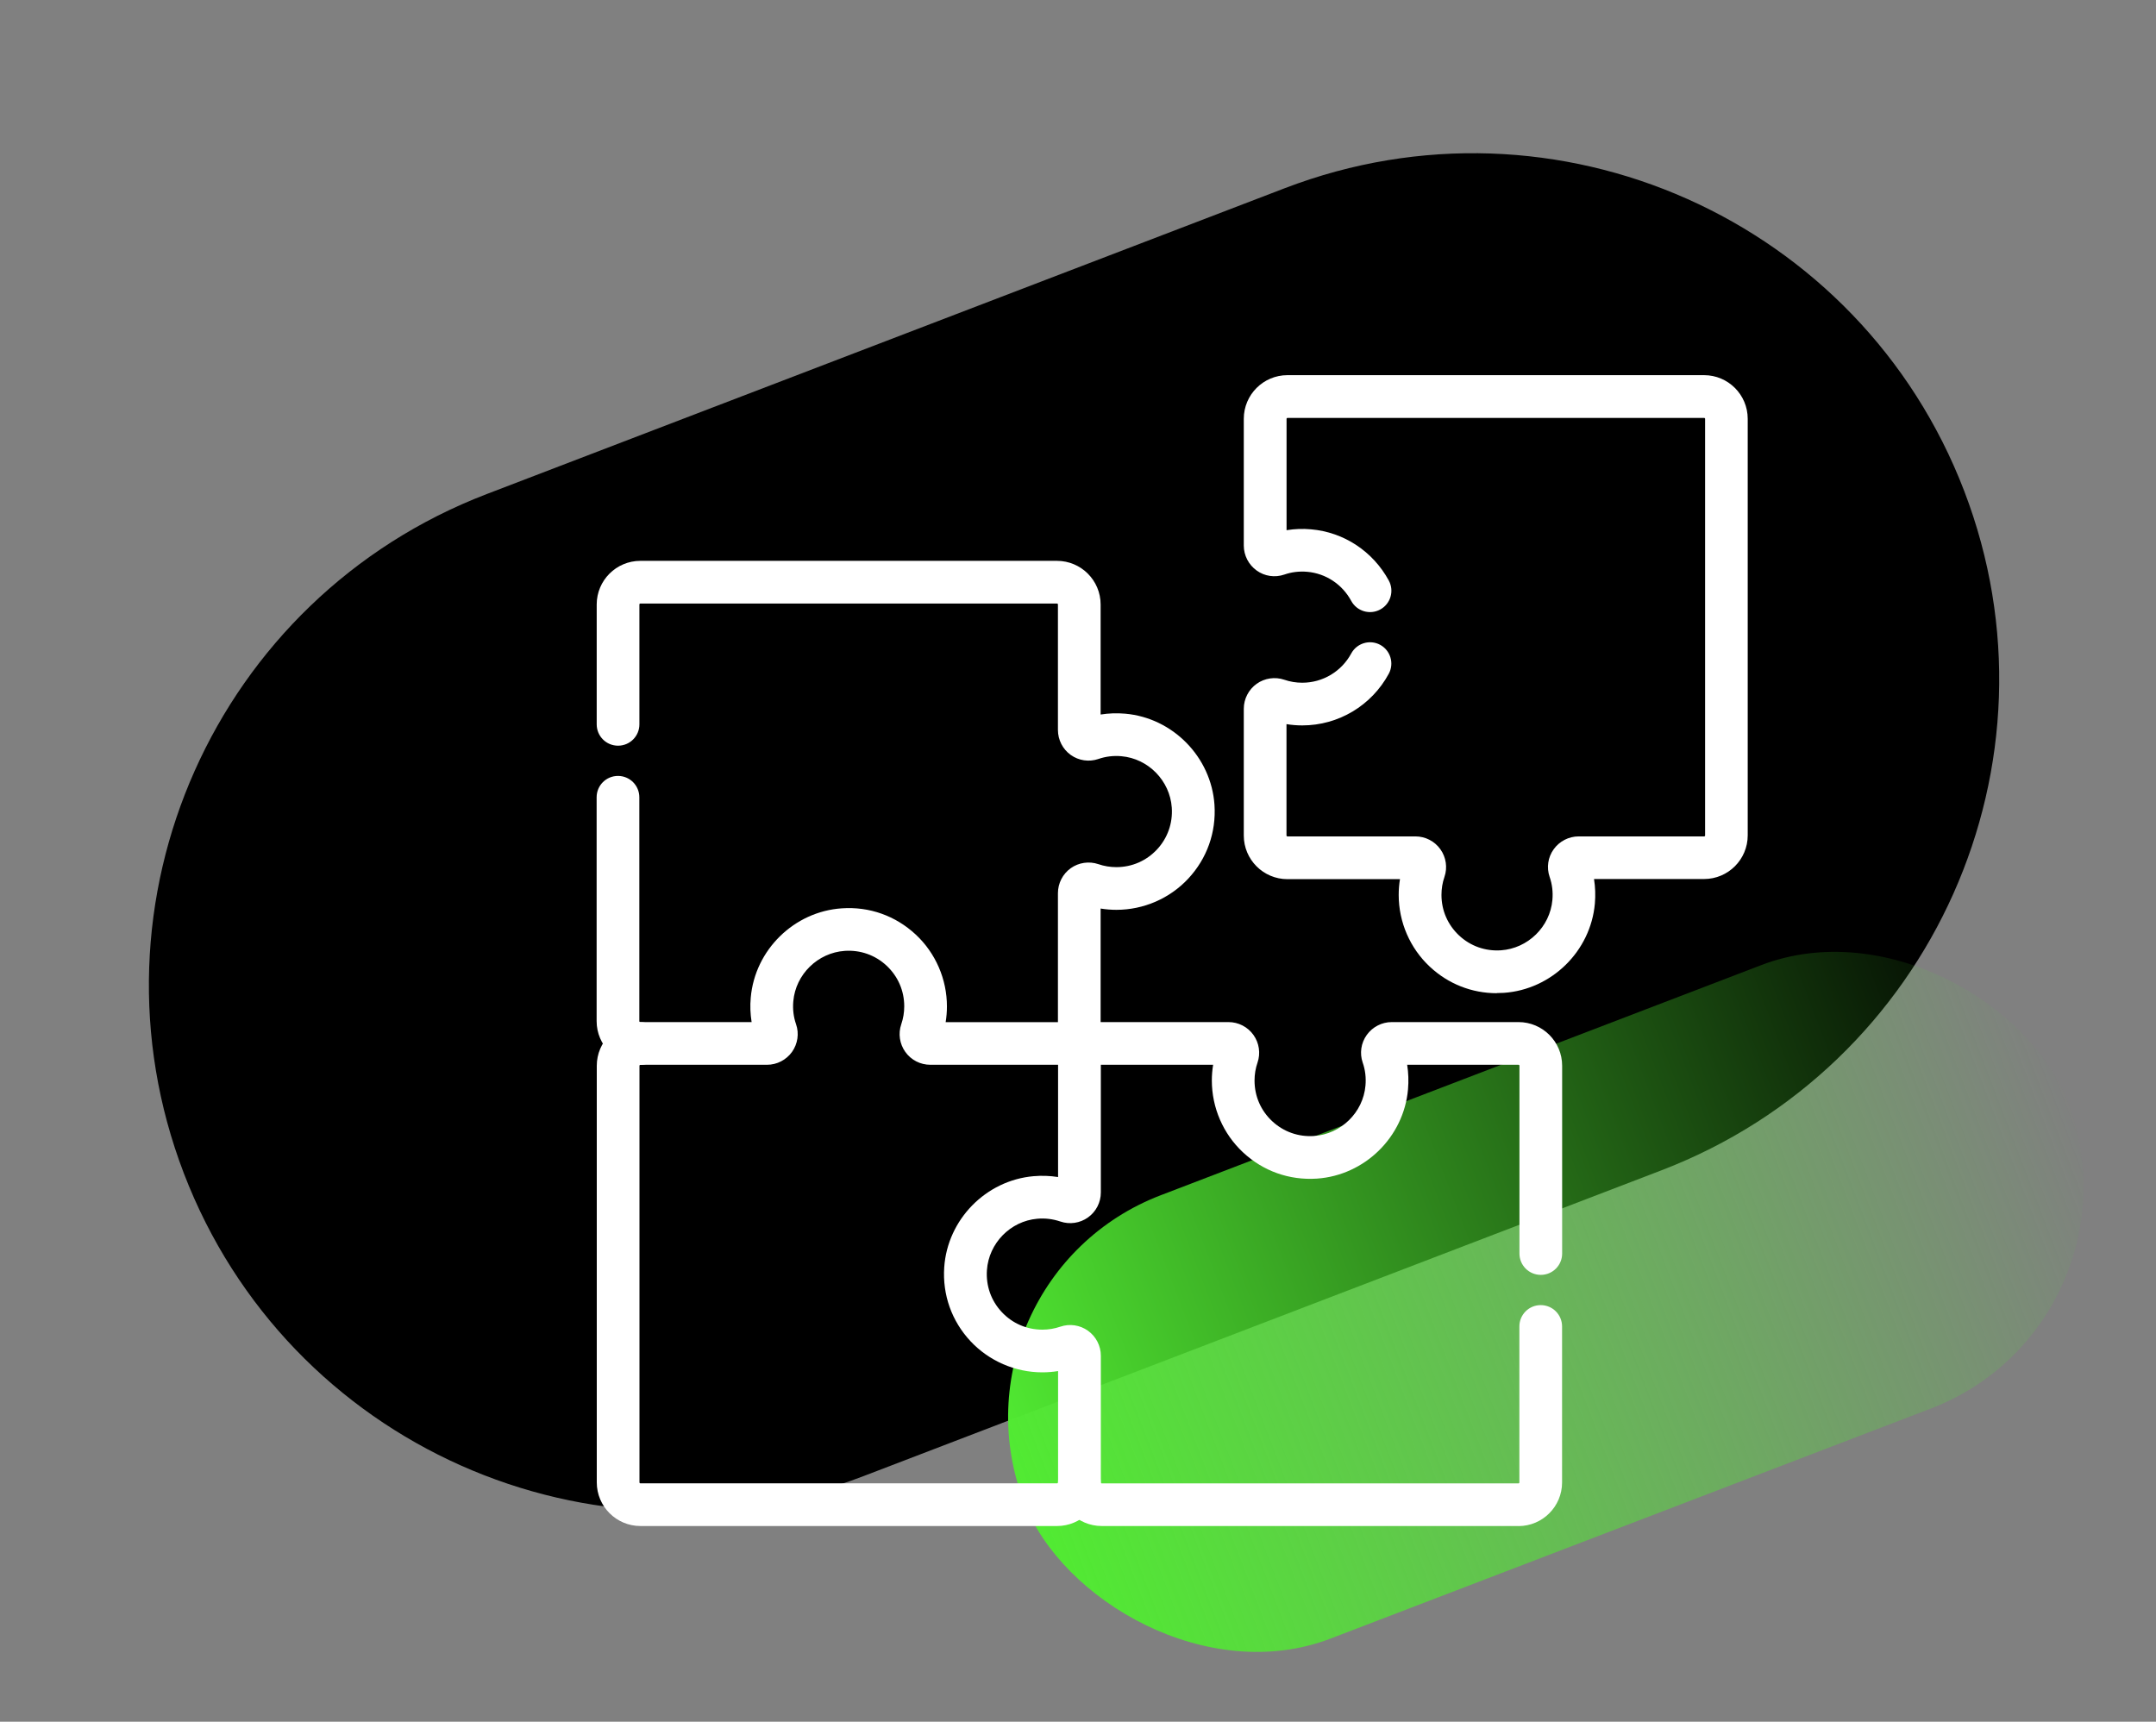 <?xml version="1.0" encoding="UTF-8"?>
<svg id="nowe-grafiki" xmlns="http://www.w3.org/2000/svg" xmlns:xlink="http://www.w3.org/1999/xlink" viewBox="0 0 303 242">
  <rect x="0" y="0" width="303" height="242" fill="#808080" stroke="none"/>
  <defs>
    <style>
      .cls-1 {
        fill: #fff;
      }

      .cls-2 {
        fill: url(#Gradient_bez_nazwy_32);
      }
    </style>
    <linearGradient id="Gradient_bez_nazwy_32" data-name="Gradient bez nazwy 32" x1="147.66" y1="-962.05" x2="147.66" y2="-963.05" gradientTransform="translate(151434.99 -9670.69) rotate(90) scale(66.73 -157.1)" gradientUnits="userSpaceOnUse">
      <stop offset="0" stop-color="#51ea32" stop-opacity="0"/>
      <stop offset="1" stop-color="#51ea32"/>
    </linearGradient>
  </defs>
  <path id="Rectangle_4525" d="M276.05,69.02h0c14.61,38.12-4.45,80.87-42.57,95.48l-112.16,42.99c-38.12,14.61-80.87-4.45-95.48-42.57h0c-14.61-38.12,4.45-80.87,42.57-95.48l112.16-42.99c38.12-14.61,80.87,4.45,95.48,42.57Z"/>
  <rect id="Rectangle_4526" class="cls-2" x="138.7" y="149.61" width="157.1" height="66.73" rx="33.37" ry="33.37" transform="translate(-51.1 89.88) rotate(-20.97)"/>
  <g>
    <path class="cls-1" d="M148.56,214.49h-58.56c-3.38,0-6.13-2.75-6.13-6.13v-58.56c0-3.38,2.75-6.13,6.13-6.13,1.66,0,3,1.34,3,3s-1.34,3-3,3c-.07,0-.13.06-.13.13v58.56c0,.07.06.13.13.13h58.56c.07,0,.13-.06.13-.13,0-1.66,1.34-3,3-3s3,1.34,3,3c0,3.38-2.75,6.13-6.13,6.13Z"/>
    <path class="cls-1" d="M213.39,214.49h-58.56c-3.38,0-6.13-2.75-6.13-6.13v-15.65c-.73.12-1.47.18-2.22.18-3.81,0-7.49-1.6-10.09-4.38-2.64-2.83-3.95-6.51-3.69-10.39.46-6.71,5.85-12.21,12.55-12.8,1.16-.1,2.32-.06,3.45.12v-18.78c0-1.66,1.34-3,3-3h20.95c1.39,0,2.7.67,3.51,1.81.8,1.12,1.02,2.58.57,3.88-.28.81-.42,1.66-.42,2.53,0,2.19.88,4.22,2.48,5.71,1.6,1.49,3.69,2.23,5.88,2.08,3.79-.26,6.9-3.3,7.23-7.08.1-1.12-.03-2.21-.39-3.24-.45-1.3-.24-2.75.57-3.88.81-1.13,2.12-1.81,3.51-1.81h17.82c3.38,0,6.13,2.75,6.13,6.13v26.4c0,1.66-1.34,3-3,3s-3-1.34-3-3v-26.4c0-.07-.06-.13-.13-.13h-15.65c.18,1.13.22,2.28.12,3.45-.59,6.7-6.09,12.09-12.8,12.55-3.88.26-7.56-1.05-10.39-3.69-2.79-2.6-4.38-6.28-4.38-10.09,0-.75.06-1.49.18-2.22h-15.78v17.95c0,1.39-.67,2.7-1.81,3.51-1.12.8-2.57,1.02-3.88.57-1.04-.35-2.13-.49-3.24-.39-3.78.33-6.82,3.44-7.08,7.23-.15,2.2.59,4.29,2.08,5.88,1.49,1.6,3.52,2.48,5.71,2.48.87,0,1.72-.14,2.53-.42,1.31-.45,2.76-.23,3.88.57,1.13.81,1.81,2.12,1.81,3.51v17.82c0,.07.06.13.13.13h58.56c.07,0,.13-.06.13-.13v-21.93c0-1.66,1.34-3,3-3s3,1.34,3,3v21.93c0,3.38-2.75,6.13-6.13,6.13Z"/>
    <path class="cls-1" d="M210.36,139.6c-3.51,0-6.82-1.3-9.41-3.72-2.79-2.6-4.38-6.28-4.38-10.09,0-.75.06-1.49.18-2.22h-15.82c-3.38,0-6.13-2.75-6.13-6.13v-17.82c0-1.39.68-2.7,1.81-3.51,1.13-.8,2.58-1.01,3.88-.57.81.28,1.66.42,2.53.42,2.88,0,5.51-1.58,6.88-4.11.79-1.46,2.61-2,4.06-1.22,1.46.79,2,2.61,1.22,4.06-2.42,4.48-7.08,7.27-12.16,7.27-.75,0-1.49-.06-2.22-.18v15.65c0,.07.06.13.13.13h17.99c1.39,0,2.7.67,3.51,1.81.8,1.12,1.02,2.58.57,3.88-.28.81-.42,1.66-.42,2.53,0,2.19.88,4.21,2.48,5.71,1.6,1.49,3.68,2.23,5.88,2.08,3.79-.26,6.9-3.3,7.23-7.08.1-1.12-.03-2.21-.39-3.24-.45-1.31-.24-2.76.57-3.88.81-1.13,2.12-1.81,3.51-1.81h17.64c.07,0,.13-.06.13-.13v-58.56c0-.07-.06-.13-.13-.13h-58.56c-.07,0-.13.06-.13.13v15.65c1.13-.18,2.28-.23,3.45-.12,4.61.4,8.69,3.1,10.92,7.2.79,1.46.25,3.28-1.21,4.07-1.45.79-3.28.25-4.07-1.21-1.26-2.33-3.57-3.86-6.17-4.09-1.12-.1-2.21.03-3.24.39-1.31.45-2.76.24-3.88-.57-1.13-.81-1.81-2.12-1.81-3.51v-17.82c0-3.38,2.75-6.13,6.13-6.13h58.56c3.38,0,6.13,2.75,6.13,6.13v58.56c0,3.38-2.75,6.13-6.13,6.13h-15.47c.18,1.13.22,2.28.12,3.45-.59,6.7-6.09,12.09-12.8,12.55-.33.02-.65.03-.98.03Z"/>
    <path class="cls-1" d="M151.69,149.66h-20.95c-1.39,0-2.7-.67-3.51-1.81-.8-1.12-1.02-2.58-.57-3.88.28-.81.42-1.66.42-2.53,0-2.19-.88-4.21-2.48-5.71-1.6-1.49-3.69-2.23-5.88-2.08-3.79.26-6.9,3.3-7.23,7.08-.1,1.12.03,2.21.39,3.24.45,1.3.23,2.75-.57,3.88-.81,1.13-2.12,1.81-3.51,1.81h-17.82c-3.38,0-6.13-2.75-6.13-6.13v-31.47c0-1.66,1.34-3,3-3s3,1.34,3,3v31.47c0,.07.06.13.13.13h15.65c-.18-1.13-.23-2.29-.12-3.45.59-6.7,6.09-12.09,12.8-12.54,3.87-.27,7.56,1.05,10.39,3.69,2.79,2.6,4.38,6.28,4.38,10.09,0,.75-.06,1.49-.18,2.22h15.78v-18.13c0-1.39.67-2.7,1.8-3.51,1.12-.8,2.58-1.01,3.88-.57.81.28,1.67.42,2.53.42,2.19,0,4.21-.88,5.71-2.48,1.49-1.6,2.23-3.69,2.08-5.88-.26-3.79-3.3-6.9-7.08-7.23-1.11-.1-2.2.03-3.24.39-1.31.45-2.76.23-3.88-.57-1.13-.81-1.8-2.12-1.8-3.51v-17.64c0-.07-.06-.13-.13-.13h-58.56c-.07,0-.13.06-.13.13v16.85c0,1.66-1.34,3-3,3s-3-1.34-3-3v-16.85c0-3.38,2.75-6.13,6.13-6.13h58.56c3.38,0,6.13,2.75,6.13,6.13v15.47c1.13-.18,2.28-.22,3.45-.12,6.7.59,12.09,6.09,12.55,12.8.26,3.87-1.05,7.56-3.69,10.39-2.6,2.79-6.28,4.38-10.09,4.38-.75,0-1.49-.06-2.22-.18v18.96c0,1.66-1.34,3-3,3ZM106.21,145.92h.01-.01Z"/>
  </g>
</svg>